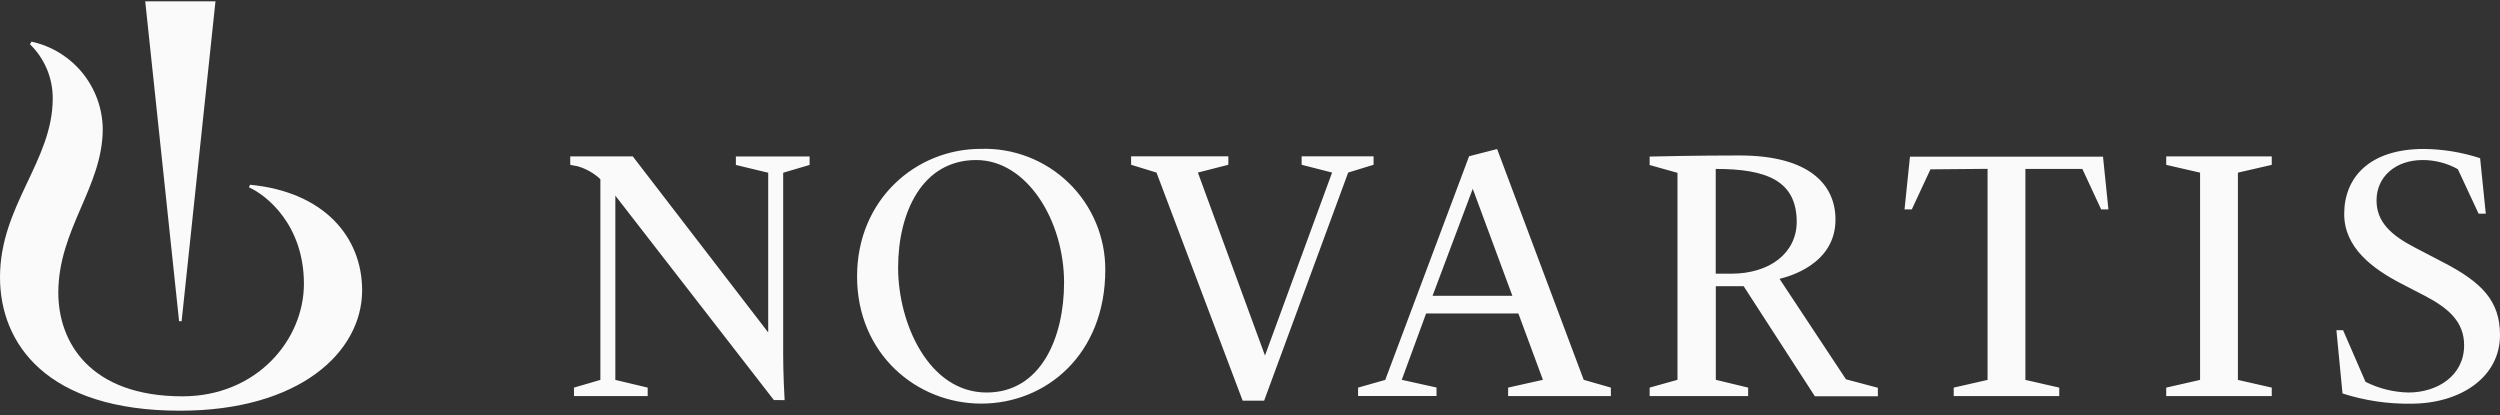 <?xml version="1.0" encoding="UTF-8"?> <svg xmlns="http://www.w3.org/2000/svg" width="500" height="83" viewBox="0 0 500 83" fill="none"><rect x="0" y="0" width="500" height="83" fill="#333333" stroke="none"/> <path d="M50.001 36.95L49.798 37.474C53.183 38.964 60.783 44.871 60.783 56.77C60.783 67.975 51.338 79.264 36.494 79.264C18.027 79.264 11.663 68.465 11.663 58.547C11.663 45.836 20.549 37.373 20.549 25.795C20.501 21.701 19.065 17.744 16.476 14.571C13.888 11.398 10.299 9.197 6.298 8.328L5.993 8.853C7.444 10.261 8.595 11.948 9.378 13.812C10.16 15.677 10.558 17.68 10.546 19.702C10.546 32.21 0.001 41.096 0.001 55.449C0.001 68.668 9.243 82.141 36.003 82.141C59.852 82.141 72.428 70.463 72.428 58.039C72.411 47.376 64.778 38.354 50.001 36.95Z" fill="#FAFAFA"></path> <path d="M154.774 80.009L123.071 39.133V75.981L129.537 77.521V79.213H114.795V77.521L120.076 75.981V35.832C118.79 34.634 117.243 33.753 115.556 33.26C114.913 33.124 114.05 32.972 114.05 32.972V31.279H126.558L153.64 66.485V34.546L147.174 32.989V31.296H161.917V32.989L156.636 34.546V71.089C156.636 74.474 156.873 79.4 156.924 80.026L154.774 80.009ZM221.057 53.977C221.057 70.903 209.209 80.72 196.26 80.72C183.312 80.72 171.413 70.767 171.413 55.297C171.413 39.827 183.261 29.773 196.142 29.773C199.384 29.666 202.615 30.214 205.64 31.385C208.666 32.555 211.424 34.324 213.75 36.585C216.077 38.846 217.923 41.554 219.178 44.545C220.434 47.536 221.073 50.75 221.057 53.994V53.977ZM212.814 56.516C212.814 44.075 205.367 32.007 195.245 32.007C184.48 32.007 179.622 42.417 179.622 53.554C179.622 64.691 185.766 78.502 197.327 78.502C208.193 78.502 212.814 67.501 212.814 56.516V56.516ZM231.298 34.512L226.22 32.955V31.262H245.668V32.955L239.575 34.512L252.997 71.106L266.419 34.512L260.326 32.955V31.262H274.713V32.955L269.635 34.512L252.828 80.127H248.528L231.298 34.512ZM346.226 54.739H343.146V33.784C353.302 33.784 359.344 36.12 359.344 44.414C359.294 50.575 354.013 54.739 346.226 54.739ZM433.244 77.521L440.015 75.981V34.529L433.244 32.972V31.279H454.351V32.972L447.581 34.529V75.981L454.351 77.521V79.213H433.244V77.521ZM467.283 66.045H468.62L473.105 76.37C475.772 77.709 478.703 78.438 481.687 78.502C487.509 78.502 492.824 75.117 492.824 69.058C492.824 64.454 489.845 61.712 485.021 59.19L480.248 56.719C474.544 53.757 468.84 49.559 468.84 42.806C468.84 35.46 473.918 29.79 484.784 29.79C488.603 29.829 492.393 30.451 496.023 31.635L497.157 42.738H495.719L491.572 33.835C489.425 32.636 487.007 32.007 484.547 32.007C479.046 32.007 475.306 35.392 475.306 40.081C475.306 44.329 478.132 47.004 482.973 49.508L488.627 52.454C496.345 56.448 500.001 60.155 500.001 67.01C500.001 75.473 492.063 80.737 482.195 80.737C477.549 80.807 472.923 80.115 468.501 78.689L467.283 66.045ZM271.616 77.521L277.049 75.981L293.823 31.245L299.426 29.807L316.741 75.964L322.174 77.521V79.213H301.626V77.521L308.583 75.964L303.674 62.694H285.224L280.35 75.964L287.306 77.504V79.196H271.616V77.521ZM286.511 59.156H302.472L294.551 37.762L286.511 59.156ZM355.908 55.771C357.601 55.348 367.096 52.928 367.096 43.923C367.096 36.696 361.562 31.093 347.919 31.093C339.456 31.093 330.993 31.279 329.927 31.313V33.006L335.495 34.563V75.964L329.927 77.521V79.213H349.629V77.521L343.163 75.964V57.244H348.732L362.967 79.247H375.577V77.555L369.195 75.862L355.908 55.771ZM397.513 33.767V75.981L390.742 77.521V79.213H411.849V77.521L405.079 75.981V33.784H416.47L420.228 41.875H421.683L420.6 31.33H381.992L380.908 41.875H382.364L386.088 33.869L397.513 33.767ZM36.325 64.234L43.095 0.271H29.046L35.817 64.234H36.325Z" fill="#FAFAFA"></path> </svg> 